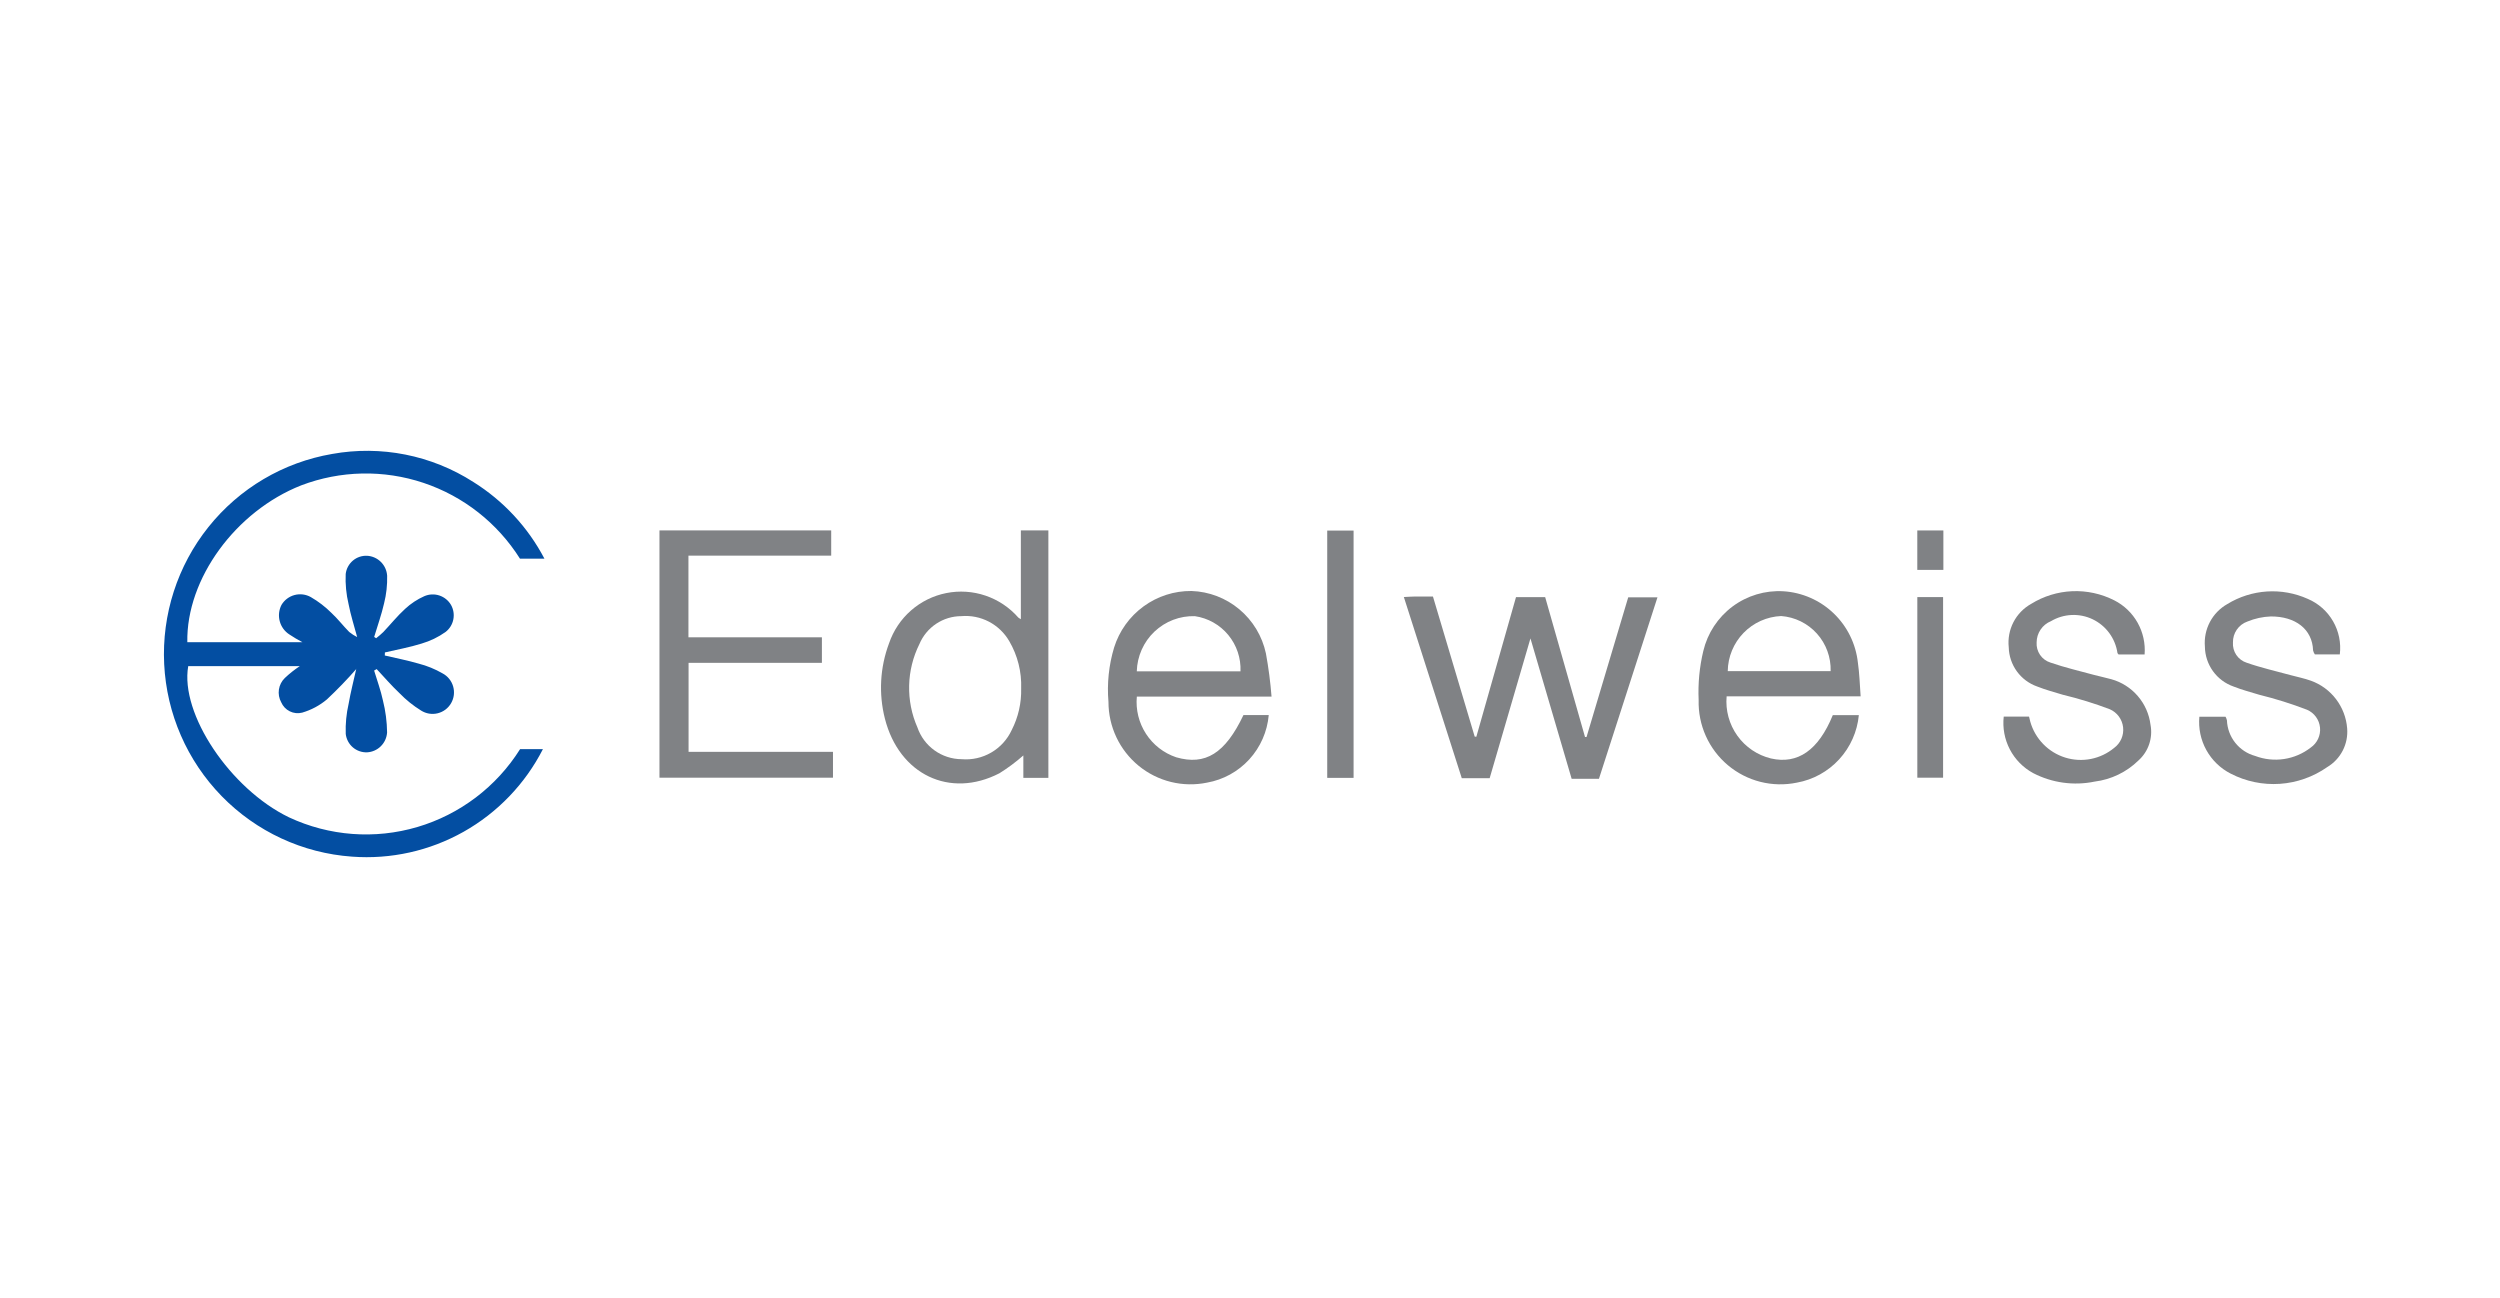 <svg width="183" height="95" viewBox="0 0 183 95" fill="none" xmlns="http://www.w3.org/2000/svg">
<path d="M26.11 48.938C25.421 49.727 24.693 50.481 23.929 51.197C23.399 51.642 22.782 51.971 22.118 52.165C21.814 52.243 21.492 52.209 21.211 52.069C20.929 51.93 20.707 51.694 20.583 51.404C20.427 51.121 20.368 50.793 20.416 50.472C20.464 50.152 20.616 49.856 20.849 49.631C21.188 49.31 21.553 49.02 21.942 48.763H13.778C13.165 52.254 16.863 57.753 21.15 59.827C24.092 61.204 27.434 61.457 30.549 60.538C33.663 59.62 36.338 57.593 38.071 54.837H39.742C38.441 57.382 36.421 59.486 33.935 60.886C31.449 62.285 28.608 62.918 25.766 62.706C22.154 62.45 18.761 60.875 16.228 58.279C13.694 55.682 12.197 52.244 12.018 48.614C11.839 44.984 12.991 41.414 15.257 38.579C17.522 35.744 20.744 33.841 24.313 33.229C27.892 32.583 31.582 33.315 34.647 35.28C36.847 36.655 38.644 38.592 39.852 40.893H38.061C36.415 38.283 33.922 36.324 31.003 35.347C28.085 34.37 24.919 34.435 22.042 35.531C17.256 37.421 13.627 42.36 13.712 47.01H22.139C21.812 46.84 21.495 46.651 21.188 46.446C20.838 46.224 20.584 45.877 20.477 45.476C20.369 45.075 20.415 44.648 20.605 44.279C20.819 43.921 21.163 43.661 21.565 43.555C21.966 43.449 22.393 43.504 22.755 43.709C23.304 44.026 23.809 44.414 24.258 44.862C24.725 45.294 25.115 45.808 25.564 46.262C25.751 46.413 25.955 46.543 26.171 46.649L26.14 46.681L26.151 46.659C25.935 45.847 25.673 45.042 25.515 44.219C25.343 43.498 25.272 42.756 25.305 42.014C25.35 41.634 25.538 41.286 25.829 41.038C26.12 40.791 26.494 40.664 26.875 40.683C27.255 40.705 27.613 40.865 27.883 41.135C28.153 41.404 28.315 41.763 28.339 42.145C28.357 42.822 28.282 43.499 28.117 44.156C27.928 44.985 27.637 45.801 27.389 46.623L27.533 46.718C27.718 46.576 27.894 46.423 28.062 46.262C28.596 45.699 29.083 45.089 29.654 44.569C30.068 44.184 30.543 43.87 31.059 43.641C31.407 43.489 31.799 43.47 32.159 43.589C32.52 43.708 32.825 43.955 33.016 44.284C33.197 44.606 33.256 44.983 33.183 45.346C33.11 45.709 32.909 46.033 32.617 46.259C32.084 46.637 31.492 46.924 30.866 47.108C29.989 47.385 29.075 47.547 28.175 47.758L28.167 47.983C28.994 48.178 29.83 48.338 30.647 48.577C31.259 48.735 31.847 48.975 32.394 49.291C32.581 49.39 32.746 49.525 32.88 49.69C33.013 49.854 33.112 50.044 33.17 50.247C33.229 50.451 33.246 50.664 33.221 50.874C33.195 51.085 33.127 51.288 33.022 51.471C32.916 51.655 32.775 51.815 32.606 51.943C32.437 52.07 32.244 52.161 32.039 52.212C31.834 52.263 31.621 52.271 31.413 52.237C31.204 52.203 31.005 52.127 30.826 52.014C30.249 51.658 29.718 51.231 29.246 50.743C28.659 50.19 28.127 49.568 27.572 48.977L27.386 49.085C27.605 49.814 27.872 50.532 28.03 51.273C28.222 52.038 28.325 52.824 28.335 53.613C28.311 53.995 28.149 54.354 27.878 54.623C27.608 54.891 27.248 55.051 26.868 55.071C26.486 55.084 26.114 54.953 25.825 54.704C25.536 54.454 25.352 54.104 25.308 53.724C25.282 52.983 25.353 52.243 25.519 51.52C25.668 50.657 25.891 49.807 26.081 48.951L26.127 48.97L26.095 48.983L26.11 48.938Z" fill="#034EA2"/>
<path d="M60.974 55.035V56.927H48.273V38.826H60.844V40.673H50.394V46.651H60.163V48.52H50.403V55.035H60.974Z" fill="#808285"/>
<path d="M109.043 56.964H107.002L102.762 43.702C103.114 43.685 103.336 43.667 103.558 43.666C103.985 43.666 104.413 43.666 104.892 43.666L107.948 53.92L108.068 53.93L110.971 43.712H113.107L116.023 53.947H116.135L119.186 43.723H121.327C119.894 48.165 118.482 52.545 117.043 57.007H115.044L112.029 46.731L109.043 56.964Z" fill="#808285"/>
<path d="M76.741 56.941H74.909V55.299C74.362 55.781 73.776 56.218 73.158 56.603C69.524 58.48 65.82 56.693 64.776 52.61C64.31 50.782 64.416 48.854 65.079 47.088C65.396 46.161 65.949 45.333 66.684 44.688C67.42 44.043 68.31 43.603 69.268 43.413C70.226 43.222 71.216 43.286 72.141 43.601C73.066 43.915 73.893 44.467 74.538 45.203C74.597 45.249 74.66 45.29 74.727 45.324V38.824H76.741V56.941ZM74.749 50.396C74.792 49.181 74.49 47.979 73.877 46.931C73.525 46.325 73.008 45.83 72.388 45.506C71.767 45.182 71.067 45.042 70.37 45.102C69.715 45.102 69.074 45.297 68.528 45.66C67.982 46.024 67.555 46.541 67.3 47.147C66.831 48.09 66.574 49.126 66.549 50.18C66.524 51.234 66.73 52.281 67.154 53.245C67.387 53.922 67.823 54.509 68.403 54.926C68.982 55.343 69.677 55.569 70.389 55.573C71.145 55.638 71.902 55.468 72.558 55.086C73.215 54.705 73.738 54.129 74.057 53.439C74.539 52.499 74.776 51.453 74.749 50.396Z" fill="#808285"/>
<path d="M93.077 50.99H83.216C83.127 51.949 83.364 52.909 83.887 53.715C84.409 54.521 85.188 55.127 86.097 55.433C88.233 56.053 89.688 55.148 91.02 52.345H92.872C92.765 53.553 92.265 54.692 91.448 55.586C90.631 56.48 89.544 57.078 88.354 57.289C87.481 57.469 86.579 57.452 85.713 57.239C84.848 57.025 84.04 56.621 83.35 56.056C82.659 55.49 82.103 54.778 81.72 53.97C81.338 53.161 81.14 52.278 81.14 51.383C81.024 50.04 81.165 48.687 81.553 47.396C81.931 46.188 82.685 45.135 83.705 44.39C84.724 43.645 85.955 43.249 87.216 43.261C88.501 43.303 89.734 43.776 90.721 44.603C91.708 45.429 92.392 46.563 92.664 47.825C92.856 48.872 92.994 49.929 93.077 50.99ZM83.213 49.141H90.804C90.844 48.173 90.525 47.224 89.908 46.478C89.291 45.732 88.421 45.242 87.465 45.103C86.922 45.087 86.38 45.179 85.872 45.373C85.364 45.568 84.9 45.861 84.504 46.236C84.109 46.611 83.792 47.061 83.57 47.56C83.349 48.058 83.227 48.596 83.213 49.141Z" fill="#808285"/>
<path d="M134.16 52.35H136.067C135.951 53.557 135.445 54.693 134.626 55.585C133.807 56.476 132.721 57.075 131.532 57.289C130.648 57.472 129.734 57.452 128.859 57.231C127.984 57.009 127.17 56.592 126.478 56.01C125.787 55.428 125.235 54.697 124.865 53.871C124.495 53.045 124.316 52.145 124.341 51.24C124.287 50.035 124.401 48.829 124.681 47.656C124.99 46.352 125.747 45.198 126.818 44.398C127.89 43.598 129.209 43.203 130.542 43.281C131.919 43.366 133.221 43.937 134.22 44.893C135.218 45.849 135.847 47.127 135.997 48.504C136.111 49.285 136.135 50.082 136.198 50.973H126.389C126.298 51.995 126.576 53.017 127.172 53.851C127.767 54.686 128.642 55.278 129.636 55.52C131.594 55.967 133.111 54.917 134.16 52.35ZM126.471 49.125H134.003C134.033 48.114 133.673 47.131 132.998 46.38C132.323 45.629 131.386 45.169 130.381 45.094C129.34 45.138 128.354 45.579 127.627 46.329C126.9 47.078 126.486 48.079 126.471 49.125Z" fill="#808285"/>
<path d="M160.993 52.464H162.909C162.955 52.546 162.989 52.633 163.011 52.724C163.034 53.323 163.246 53.9 163.618 54.37C163.99 54.839 164.501 55.178 165.078 55.335C165.752 55.59 166.48 55.668 167.193 55.56C167.906 55.453 168.579 55.163 169.148 54.72C169.381 54.559 169.567 54.338 169.686 54.08C169.805 53.822 169.853 53.538 169.825 53.255C169.797 52.972 169.694 52.702 169.526 52.473C169.359 52.245 169.133 52.065 168.873 51.953C167.733 51.515 166.567 51.149 165.381 50.857C164.753 50.664 164.114 50.5 163.505 50.257C162.895 50.046 162.365 49.652 161.988 49.127C161.611 48.603 161.405 47.974 161.398 47.327C161.346 46.706 161.474 46.082 161.764 45.531C162.055 44.98 162.498 44.524 163.039 44.218C163.917 43.679 164.912 43.364 165.939 43.297C166.965 43.231 167.993 43.417 168.932 43.839C169.709 44.169 170.358 44.744 170.78 45.477C171.203 46.209 171.376 47.06 171.274 47.901H169.447C169.386 47.814 169.342 47.717 169.318 47.613C169.263 46.049 168.021 45.117 166.225 45.124C165.636 45.145 165.056 45.271 164.512 45.496C164.196 45.606 163.924 45.814 163.734 46.089C163.543 46.364 163.445 46.693 163.452 47.028C163.43 47.353 163.517 47.676 163.699 47.945C163.882 48.214 164.149 48.414 164.458 48.512C165.501 48.879 166.588 49.122 167.658 49.416C168.16 49.554 168.676 49.653 169.166 49.831C169.895 50.094 170.532 50.563 171.001 51.182C171.47 51.8 171.752 52.541 171.812 53.316C171.858 53.879 171.746 54.444 171.487 54.945C171.228 55.447 170.834 55.865 170.35 56.153C169.327 56.869 168.13 57.293 166.885 57.377C165.641 57.461 164.397 57.203 163.288 56.63C162.534 56.246 161.912 55.644 161.502 54.901C161.093 54.158 160.916 53.309 160.993 52.464Z" fill="#808285"/>
<path d="M156.985 47.905H155.077C155.023 47.836 155.002 47.821 154.998 47.801C154.921 47.272 154.715 46.769 154.398 46.338C154.082 45.908 153.664 45.562 153.183 45.331C152.702 45.101 152.171 44.993 151.639 45.018C151.106 45.042 150.587 45.198 150.129 45.471C149.82 45.596 149.556 45.81 149.37 46.087C149.183 46.363 149.083 46.689 149.081 47.023C149.06 47.347 149.148 47.67 149.332 47.939C149.516 48.207 149.784 48.405 150.094 48.501C151.14 48.864 152.226 49.115 153.296 49.407C153.71 49.52 154.137 49.602 154.552 49.72C155.303 49.929 155.976 50.357 156.486 50.95C156.996 51.542 157.32 52.273 157.417 53.05C157.507 53.526 157.473 54.017 157.319 54.475C157.164 54.934 156.894 55.344 156.534 55.667C155.664 56.519 154.539 57.061 153.332 57.212C151.803 57.53 150.212 57.31 148.825 56.59C148.097 56.194 147.502 55.59 147.119 54.853C146.735 54.116 146.58 53.281 146.673 52.455H148.526C148.557 52.581 148.588 52.707 148.619 52.834C148.794 53.45 149.12 54.011 149.566 54.468C150.012 54.926 150.564 55.264 151.173 55.454C151.782 55.644 152.428 55.678 153.053 55.555C153.679 55.431 154.264 55.153 154.756 54.746C154.987 54.575 155.17 54.345 155.285 54.081C155.4 53.816 155.443 53.526 155.411 53.239C155.379 52.952 155.272 52.678 155.101 52.446C154.93 52.214 154.701 52.031 154.437 51.916C153.316 51.491 152.169 51.137 151.004 50.857C150.374 50.666 149.736 50.496 149.127 50.254C148.529 50.045 148.009 49.659 147.636 49.146C147.263 48.633 147.055 48.017 147.04 47.382C146.972 46.748 147.092 46.108 147.384 45.543C147.677 44.977 148.129 44.51 148.685 44.201C149.591 43.64 150.624 43.322 151.688 43.276C152.751 43.231 153.808 43.46 154.758 43.941C155.479 44.305 156.076 44.877 156.473 45.583C156.869 46.289 157.047 47.097 156.985 47.905Z" fill="#808285"/>
<path d="M99.082 56.94H97.153V38.838H99.082V56.94Z" fill="#808285"/>
<path d="M140.348 43.707H142.234V56.927H140.348V43.707Z" fill="#808285"/>
<path d="M142.255 41.716H140.346V38.829H142.255V41.716Z" fill="#808285"/>
</svg>
